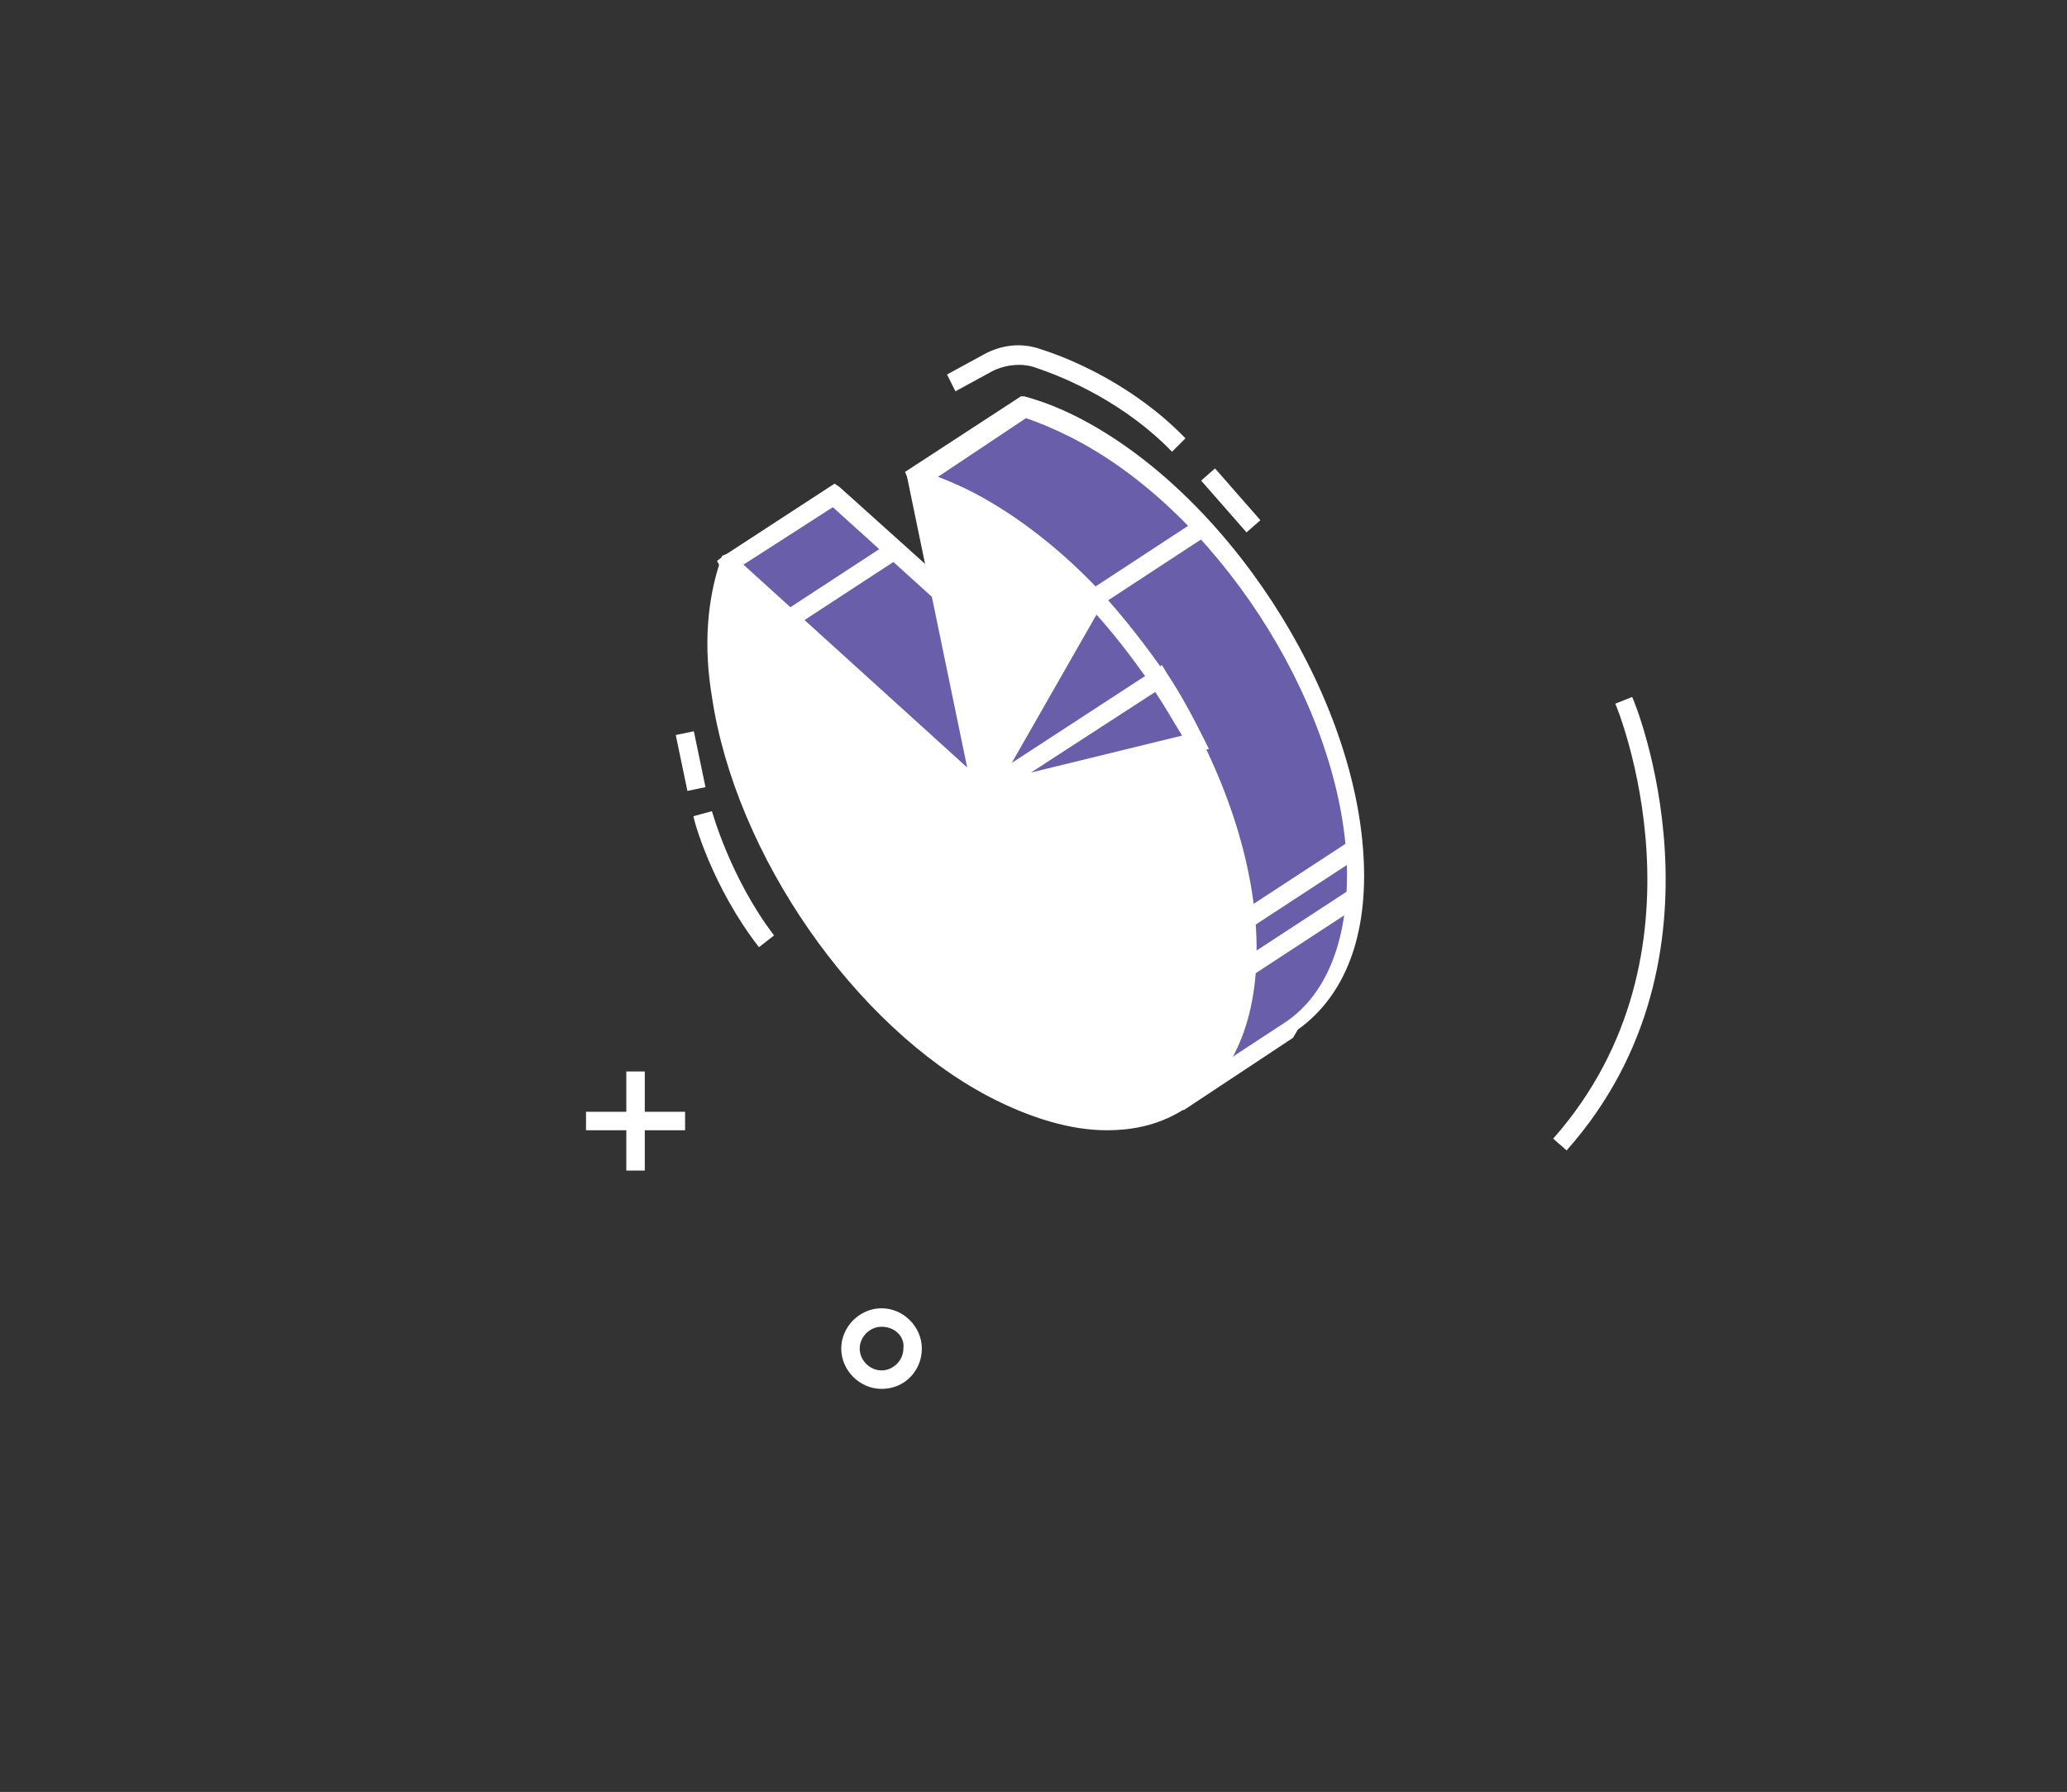 <?xml version="1.0" encoding="UTF-8"?> <!-- Generator: Adobe Illustrator 21.1.0, SVG Export Plug-In . SVG Version: 6.00 Build 0) --> <svg xmlns="http://www.w3.org/2000/svg" xmlns:xlink="http://www.w3.org/1999/xlink" id="Layer_1" x="0px" y="0px" viewBox="0 0 123.1 106.7" style="enable-background:new 0 0 123.1 106.7;" xml:space="preserve"><rect x="0" y="0" width="123.1" height="106.7" fill="#333333" stroke="none"/> <style type="text/css"> .st0{fill:#FFFFFF;} .st1{fill:#695EA9;} </style> <g id="XMLID_620_"> <path id="XMLID_621_" class="st0" d="M52.5,82.7c-1.3,0-2.4-1.1-2.4-2.4c0-1.3,1.1-2.4,2.4-2.4s2.4,1.1,2.4,2.4 C54.9,81.6,53.9,82.7,52.5,82.7z M52.5,79c-0.7,0-1.3,0.6-1.3,1.3c0,0.7,0.6,1.3,1.3,1.3c0.7,0,1.3-0.6,1.3-1.3 C53.9,79.6,53.3,79,52.5,79z"></path> </g> <g id="XMLID_615_"> <g id="XMLID_618_"> <rect id="XMLID_619_" x="37.3" y="63.8" class="st0" width="1.1" height="5.9"></rect> </g> <g id="XMLID_616_"> <rect id="XMLID_617_" x="34.9" y="66.2" class="st0" width="5.9" height="1.1"></rect> </g> </g> <g id="XMLID_604_"> <path id="XMLID_605_" class="st0" d="M93.3,68.5l-0.8-0.7c9.8-11.1,3.8-25.7,3.7-25.9l1-0.4C97.3,41.6,103.6,56.9,93.3,68.5z"></path> </g> <g id="XMLID_555_"> <g id="XMLID_564_"> <g id="XMLID_594_"> <path id="XMLID_598_" class="st1" d="M43.4,33.7l9.6,17.6c0,0,0,0,0,0l3.3,1.4c0,0,0,0,0,0c2.7,3.5,5.9,6.4,9.3,8.1 c1.2,0.6,2.3,1.1,3.4,1.4c0,0,0,0,0,0l1.4,3.3c0,0,0,0,0,0l6.3-4.1l0,0c2.7-1.8,4.2-5.3,3.9-10.1c-0.5-9.8-8.1-21.3-16.8-25.7 c-1-0.5-2-0.9-2.9-1.2c0,0,0,0,0,0l-6.3,4.1c0,0,0,0,0,0l3.8,8.9c0,0,0,0,0,0l-8.7-7.8c0,0,0,0,0,0L43.4,33.7 C43.4,33.7,43.4,33.7,43.4,33.7z"></path> <path id="XMLID_595_" class="st0" d="M70.5,66.1L70,65.9l-0.1-0.2l-1.3-3.1c-1.1-0.3-2.2-0.8-3.3-1.4c-3.3-1.7-6.5-4.6-9.4-8.2 l-3.3-1.4l-0.1-0.2l-9.8-18l0.4-0.3l6.6-4.3l0.3,0.2l6.9,6.2l-3-7.1l6.9-4.5l0.2,0c1.1,0.3,2.1,0.7,3.1,1.2 c8.9,4.5,16.5,16.2,17.1,26.1c0.3,4.8-1.1,8.4-3.9,10.4l0,0L77,61.8L70.5,66.1z M53.3,50.8l3.3,1.4c2.8,3.6,5.9,6.3,9.2,8 c1.1,0.6,2.2,1,3.3,1.4l0.3,0.1l0.1,0.3l1.2,2.7l5.8-3.8c2.6-1.7,3.9-5.2,3.7-9.7c-0.5-9.6-7.9-20.9-16.5-25.2 c-0.8-0.4-1.7-0.8-2.6-1.1l-5.7,3.8l3.8,8.8l-0.7,0.5L58,37.8l-8.4-7.6l-5.6,3.6L53.3,50.8z"></path> </g> <g id="XMLID_589_"> <path id="XMLID_593_" class="st0" d="M58.5,47.3L43.4,33.7c0,0,0,0,0,0c-0.7,2.1-0.9,4.7-0.4,7.8c1.4,9.1,8.4,19.3,16.3,23.4 c8.9,4.7,15.7,0.4,15.1-9.5c-0.5-9.8-8.1-21.3-16.8-25.7c-1-0.5-2-0.9-2.9-1.2c0,0,0,0,0,0L58.5,47.3 C58.5,47.3,58.5,47.3,58.5,47.3z"></path> <path id="XMLID_590_" class="st0" d="M65.9,67.3c-2.1,0-4.5-0.7-7-2c-8-4.2-15.1-14.4-16.5-23.8c-0.5-3-0.3-5.7,0.5-8.1l0.1-0.3 l0.5-0.2l0.2,0.2l13.9,12.6L54,28.3l0.4-0.4l0.3,0.1c1,0.3,2,0.7,3,1.2c8.9,4.5,16.5,16.2,17.1,26.1c0.3,5-1.2,8.8-4.2,10.7 C69.2,66.9,67.7,67.3,65.9,67.3z M43.6,34.7c-0.5,2-0.6,4.2-0.2,6.8c1.4,9.1,8.3,18.9,16,23c4.1,2.2,7.9,2.4,10.6,0.7 c2.7-1.7,4-5.2,3.7-9.7c-0.5-9.6-7.9-20.9-16.5-25.2c-0.6-0.3-1.3-0.6-2-0.8l3.8,18.3L58.4,48l-0.3-0.3L43.6,34.7z"></path> </g> <g id="XMLID_584_"> <path id="XMLID_588_" class="st0" d="M54.6,28.6l3.9,18.8c0,0,0,0,0,0l6.7-11.7v0c-2.3-2.5-4.9-4.6-7.7-6 C56.5,29.2,55.6,28.8,54.6,28.6C54.6,28.5,54.6,28.5,54.6,28.6z"></path> <path id="XMLID_585_" class="st0" d="M58.8,47.9L58,47.8L58,47.4l-3.9-19l0.5-0.4l0.3,0.1c1,0.3,2,0.7,3,1.2 c2.7,1.4,5.4,3.5,7.8,6.1l0.3,0.3L58.8,47.9z M55.3,29.3l3.4,16.5l5.8-10.1c-2.3-2.4-4.8-4.3-7.2-5.5 C56.6,29.8,56,29.6,55.3,29.3z"></path> </g> <g id="XMLID_578_"> <g id="XMLID_579_"> <path id="XMLID_583_" class="st1" d="M58.5,47.3C58.5,47.3,58.5,47.3,58.5,47.3L69,40.5v0c-1.1-1.7-2.4-3.4-3.8-4.9L58.5,47.3z"></path> <path id="XMLID_580_" class="st0" d="M58.5,48l-0.7-0.6l0.2-0.4l7-12.3l0.5,0.5c1.4,1.5,2.7,3.2,3.9,4.9l0.3,0.5L58.5,48z M65.3,36.6l-5.2,9.1l8.2-5.3C67.3,39,66.3,37.7,65.3,36.6z"></path> </g> </g> <g id="XMLID_573_"> <path id="XMLID_577_" class="st1" d="M69,40.5l-10.4,6.8c0,0,0,0,0,0l12.6-3C70.5,43,69.8,41.7,69,40.5L69,40.5z"></path> <path id="XMLID_574_" class="st0" d="M58.3,47.9l-0.4-0.9l0.4-0.3l10.9-7.1l0.3,0.5c0.8,1.2,1.5,2.5,2.2,3.9l0.3,0.6L58.3,47.9z M68.8,41.2l-7.4,4.8l9-2.2C69.9,43,69.4,42.1,68.8,41.2z"></path> </g> <g id="XMLID_571_"> <rect id="XMLID_572_" x="64.6" y="33" transform="matrix(0.837 -0.548 0.548 0.837 -7.225 42.906)" class="st0" width="7.6" height="1.1"></rect> </g> <g id="XMLID_569_"> <rect id="XMLID_570_" x="73.6" y="55.1" transform="matrix(0.837 -0.547 0.547 0.837 -17.855 51.359)" class="st0" width="7.6" height="1.1"></rect> </g> <g id="XMLID_567_"> <rect id="XMLID_568_" x="73.7" y="52.1" transform="matrix(0.837 -0.547 0.547 0.837 -16.183 50.955)" class="st0" width="7.6" height="1.1"></rect> </g> <g id="XMLID_565_"> <rect id="XMLID_566_" x="46.5" y="34.2" transform="matrix(0.837 -0.547 0.547 0.837 -10.828 33.144)" class="st0" width="7.6" height="1.1"></rect> </g> </g> <g id="XMLID_562_"> <path id="XMLID_563_" class="st0" d="M69.8,26.9c-2.8-2.9-6.3-4.4-8.1-5c-0.8-0.3-1.8-0.2-2.6,0.2l-2.2,1.2l-0.5-1l2.2-1.2 c1.1-0.6,2.3-0.7,3.4-0.3c1.9,0.6,5.6,2.2,8.6,5.3L69.8,26.9z"></path> </g> <g id="XMLID_560_"> <rect id="XMLID_561_" x="72.8" y="27.8" transform="matrix(0.752 -0.659 0.659 0.752 -1.532 55.686)" class="st0" width="1.1" height="4.1"></rect> </g> <g id="XMLID_558_"> <path id="XMLID_559_" class="st0" d="M45.2,56.4c-2.8-3.6-3.9-7.6-3.9-7.8l1.1-0.3c0,0,1.1,4,3.7,7.4L45.2,56.4z"></path> </g> <g id="XMLID_556_"> <rect id="XMLID_557_" x="40.6" y="43.6" transform="matrix(0.979 -0.204 0.204 0.979 -8.397 9.364)" class="st0" width="1.1" height="3.4"></rect> </g> </g> </svg> 